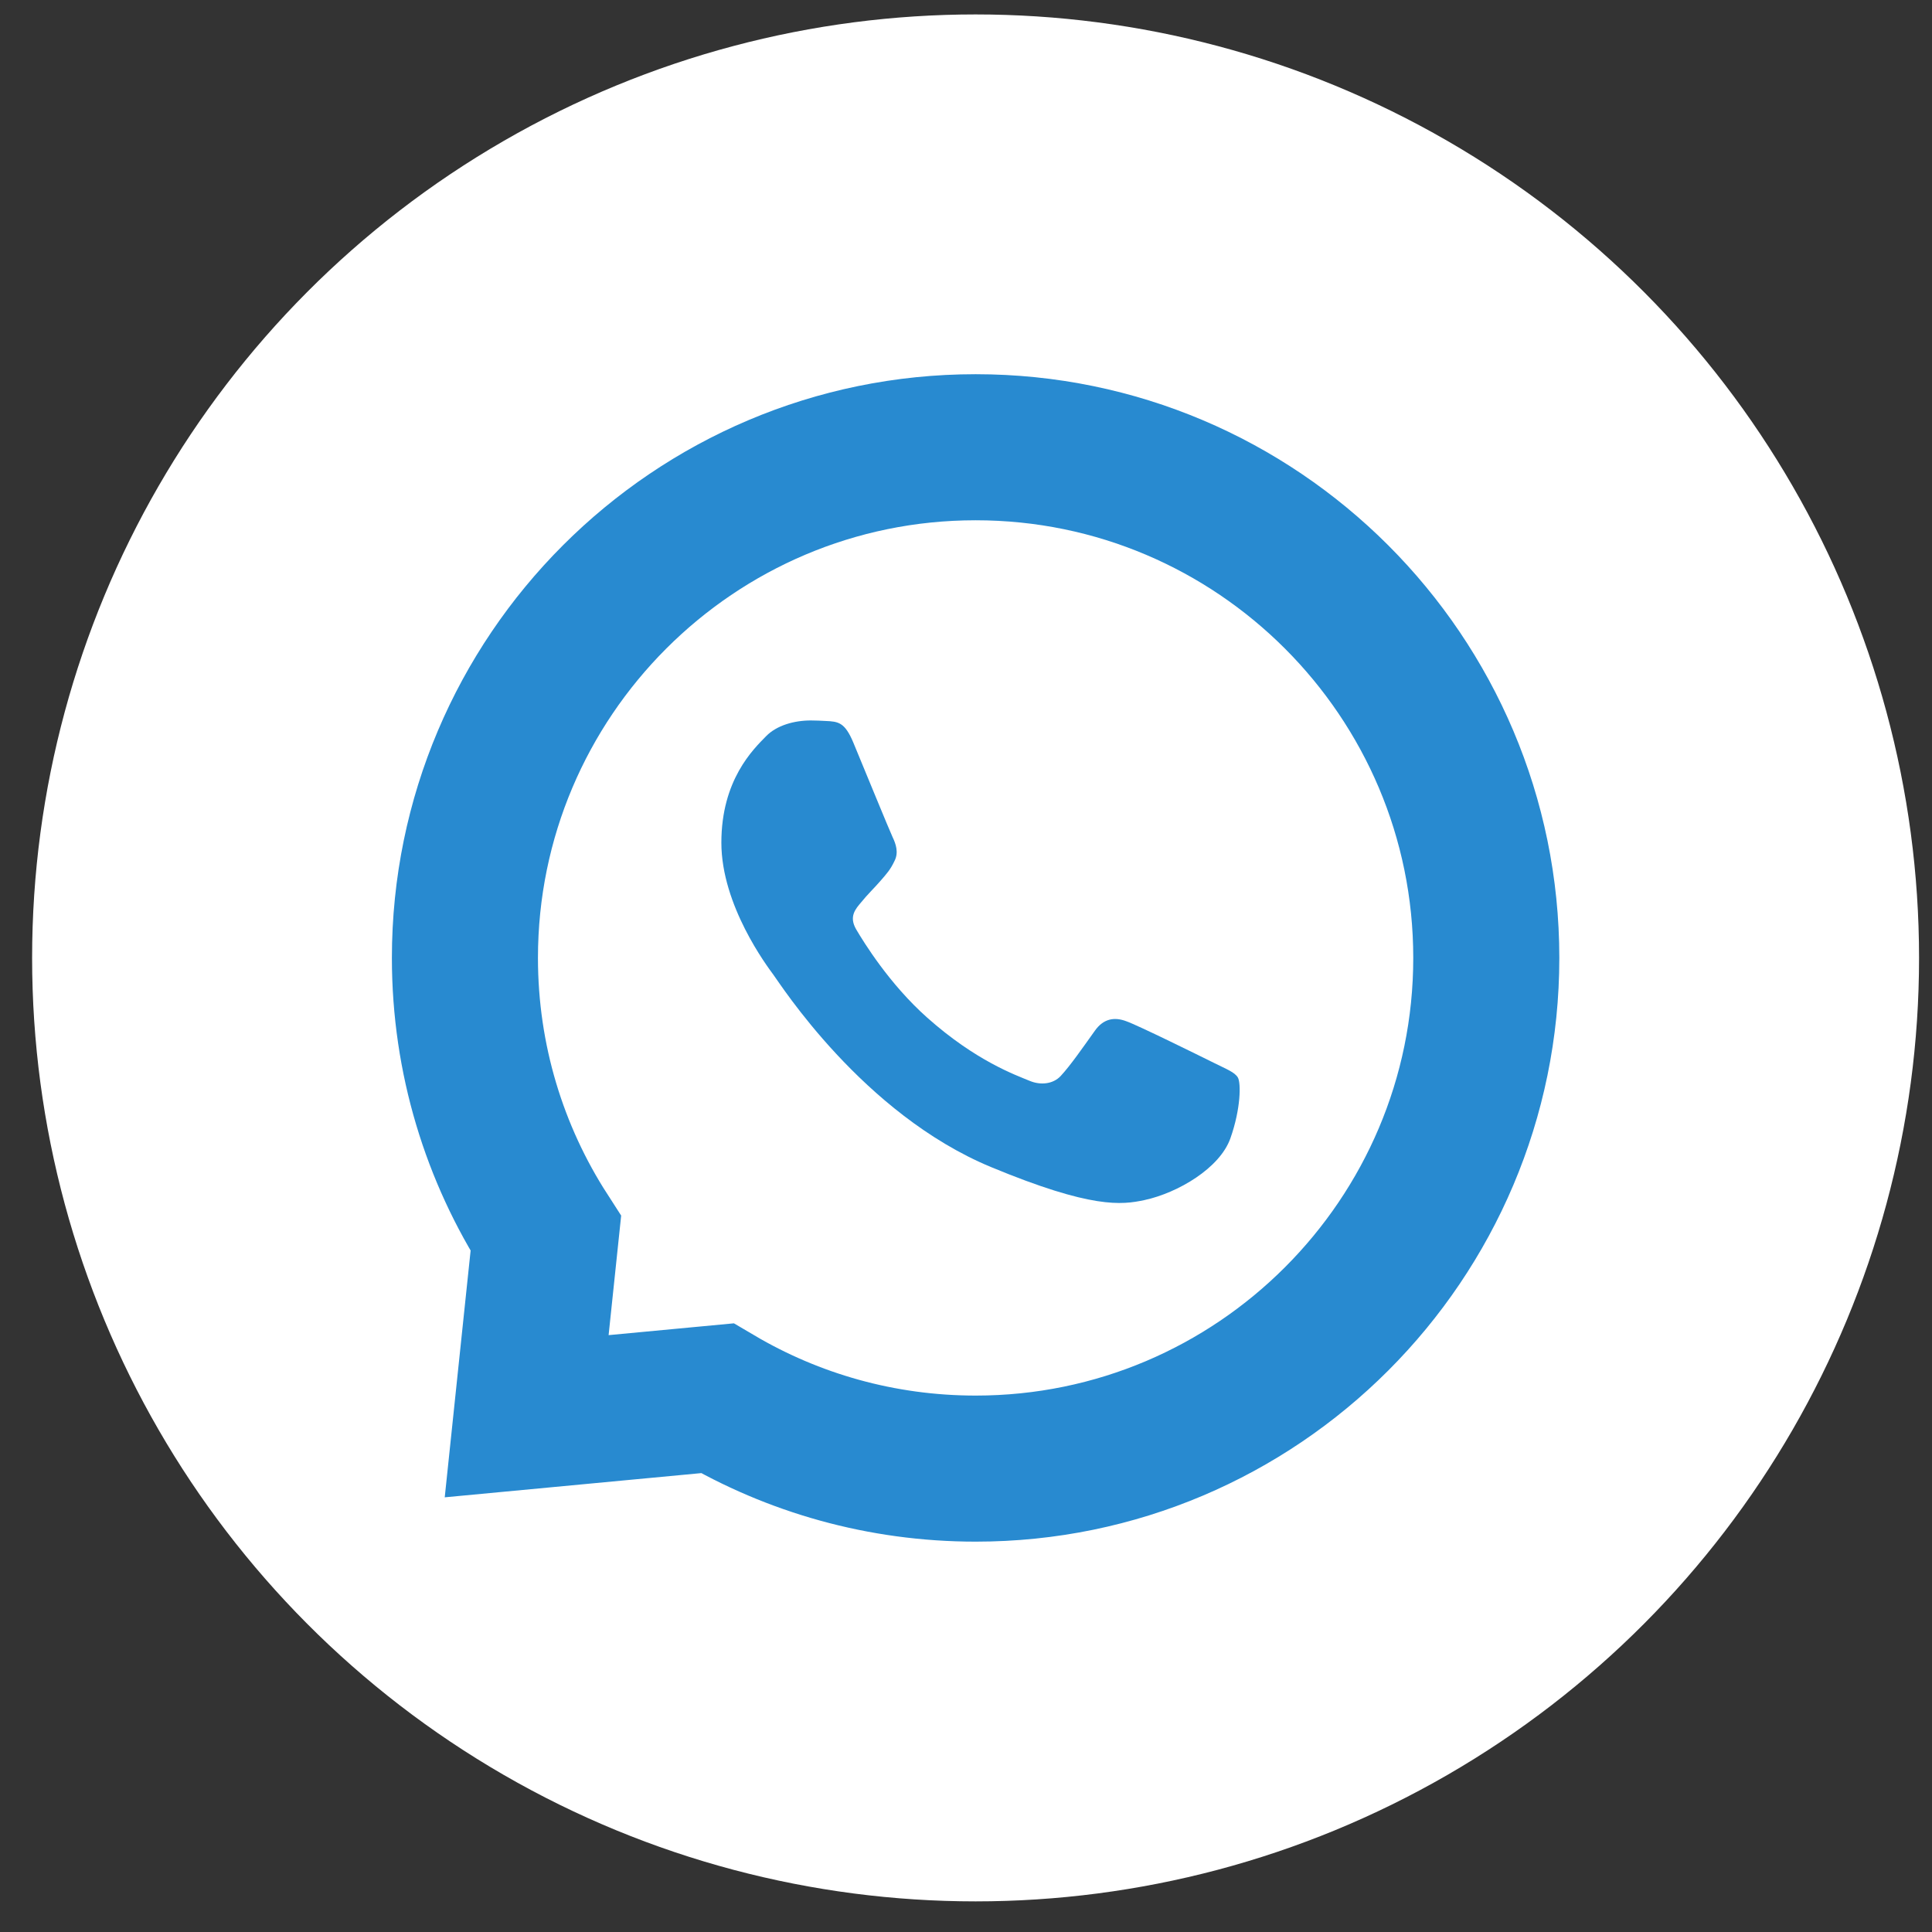 <svg width="53" height="53" viewBox="0 0 53 53" fill="none" xmlns="http://www.w3.org/2000/svg">
<rect x="0" y="0" width="53" height="53" fill="#333333" stroke="none"/>
<circle cx="26.763" cy="26.278" r="25.882" fill="white"/>
<path d="M14.703 36.418L14.448 38.851L16.884 38.621L19.675 38.358C21.759 39.587 24.181 40.288 26.767 40.288C34.493 40.288 40.773 34.004 40.773 26.279C40.773 18.553 34.493 12.269 26.767 12.269H26.761C19.034 12.269 12.754 18.551 12.754 26.279C12.754 29.057 13.568 31.657 14.974 33.839L14.703 36.418Z" fill="white" stroke="#288AD0" stroke-width="4.007"/>
<path d="M33.753 31.227C33.464 32.045 32.314 32.723 31.397 32.921C30.77 33.055 29.95 33.161 27.192 32.018C23.664 30.556 21.392 26.971 21.215 26.738C21.045 26.506 19.789 24.84 19.789 23.117C19.789 21.394 20.664 20.555 21.017 20.195C21.306 19.899 21.785 19.764 22.244 19.764C22.393 19.764 22.526 19.772 22.646 19.778C22.999 19.793 23.176 19.814 23.409 20.371C23.698 21.068 24.404 22.791 24.488 22.968C24.573 23.145 24.659 23.386 24.539 23.618C24.426 23.858 24.327 23.965 24.15 24.169C23.973 24.373 23.805 24.529 23.628 24.748C23.466 24.939 23.283 25.143 23.487 25.495C23.691 25.841 24.396 26.992 25.435 27.916C26.775 29.109 27.861 29.49 28.25 29.652C28.54 29.773 28.885 29.744 29.096 29.519C29.365 29.229 29.697 28.749 30.035 28.276C30.275 27.937 30.578 27.895 30.896 28.015C31.22 28.128 32.935 28.976 33.288 29.151C33.641 29.328 33.873 29.412 33.959 29.561C34.043 29.709 34.043 30.407 33.753 31.227Z" fill="#288AD0"/>
</svg>
